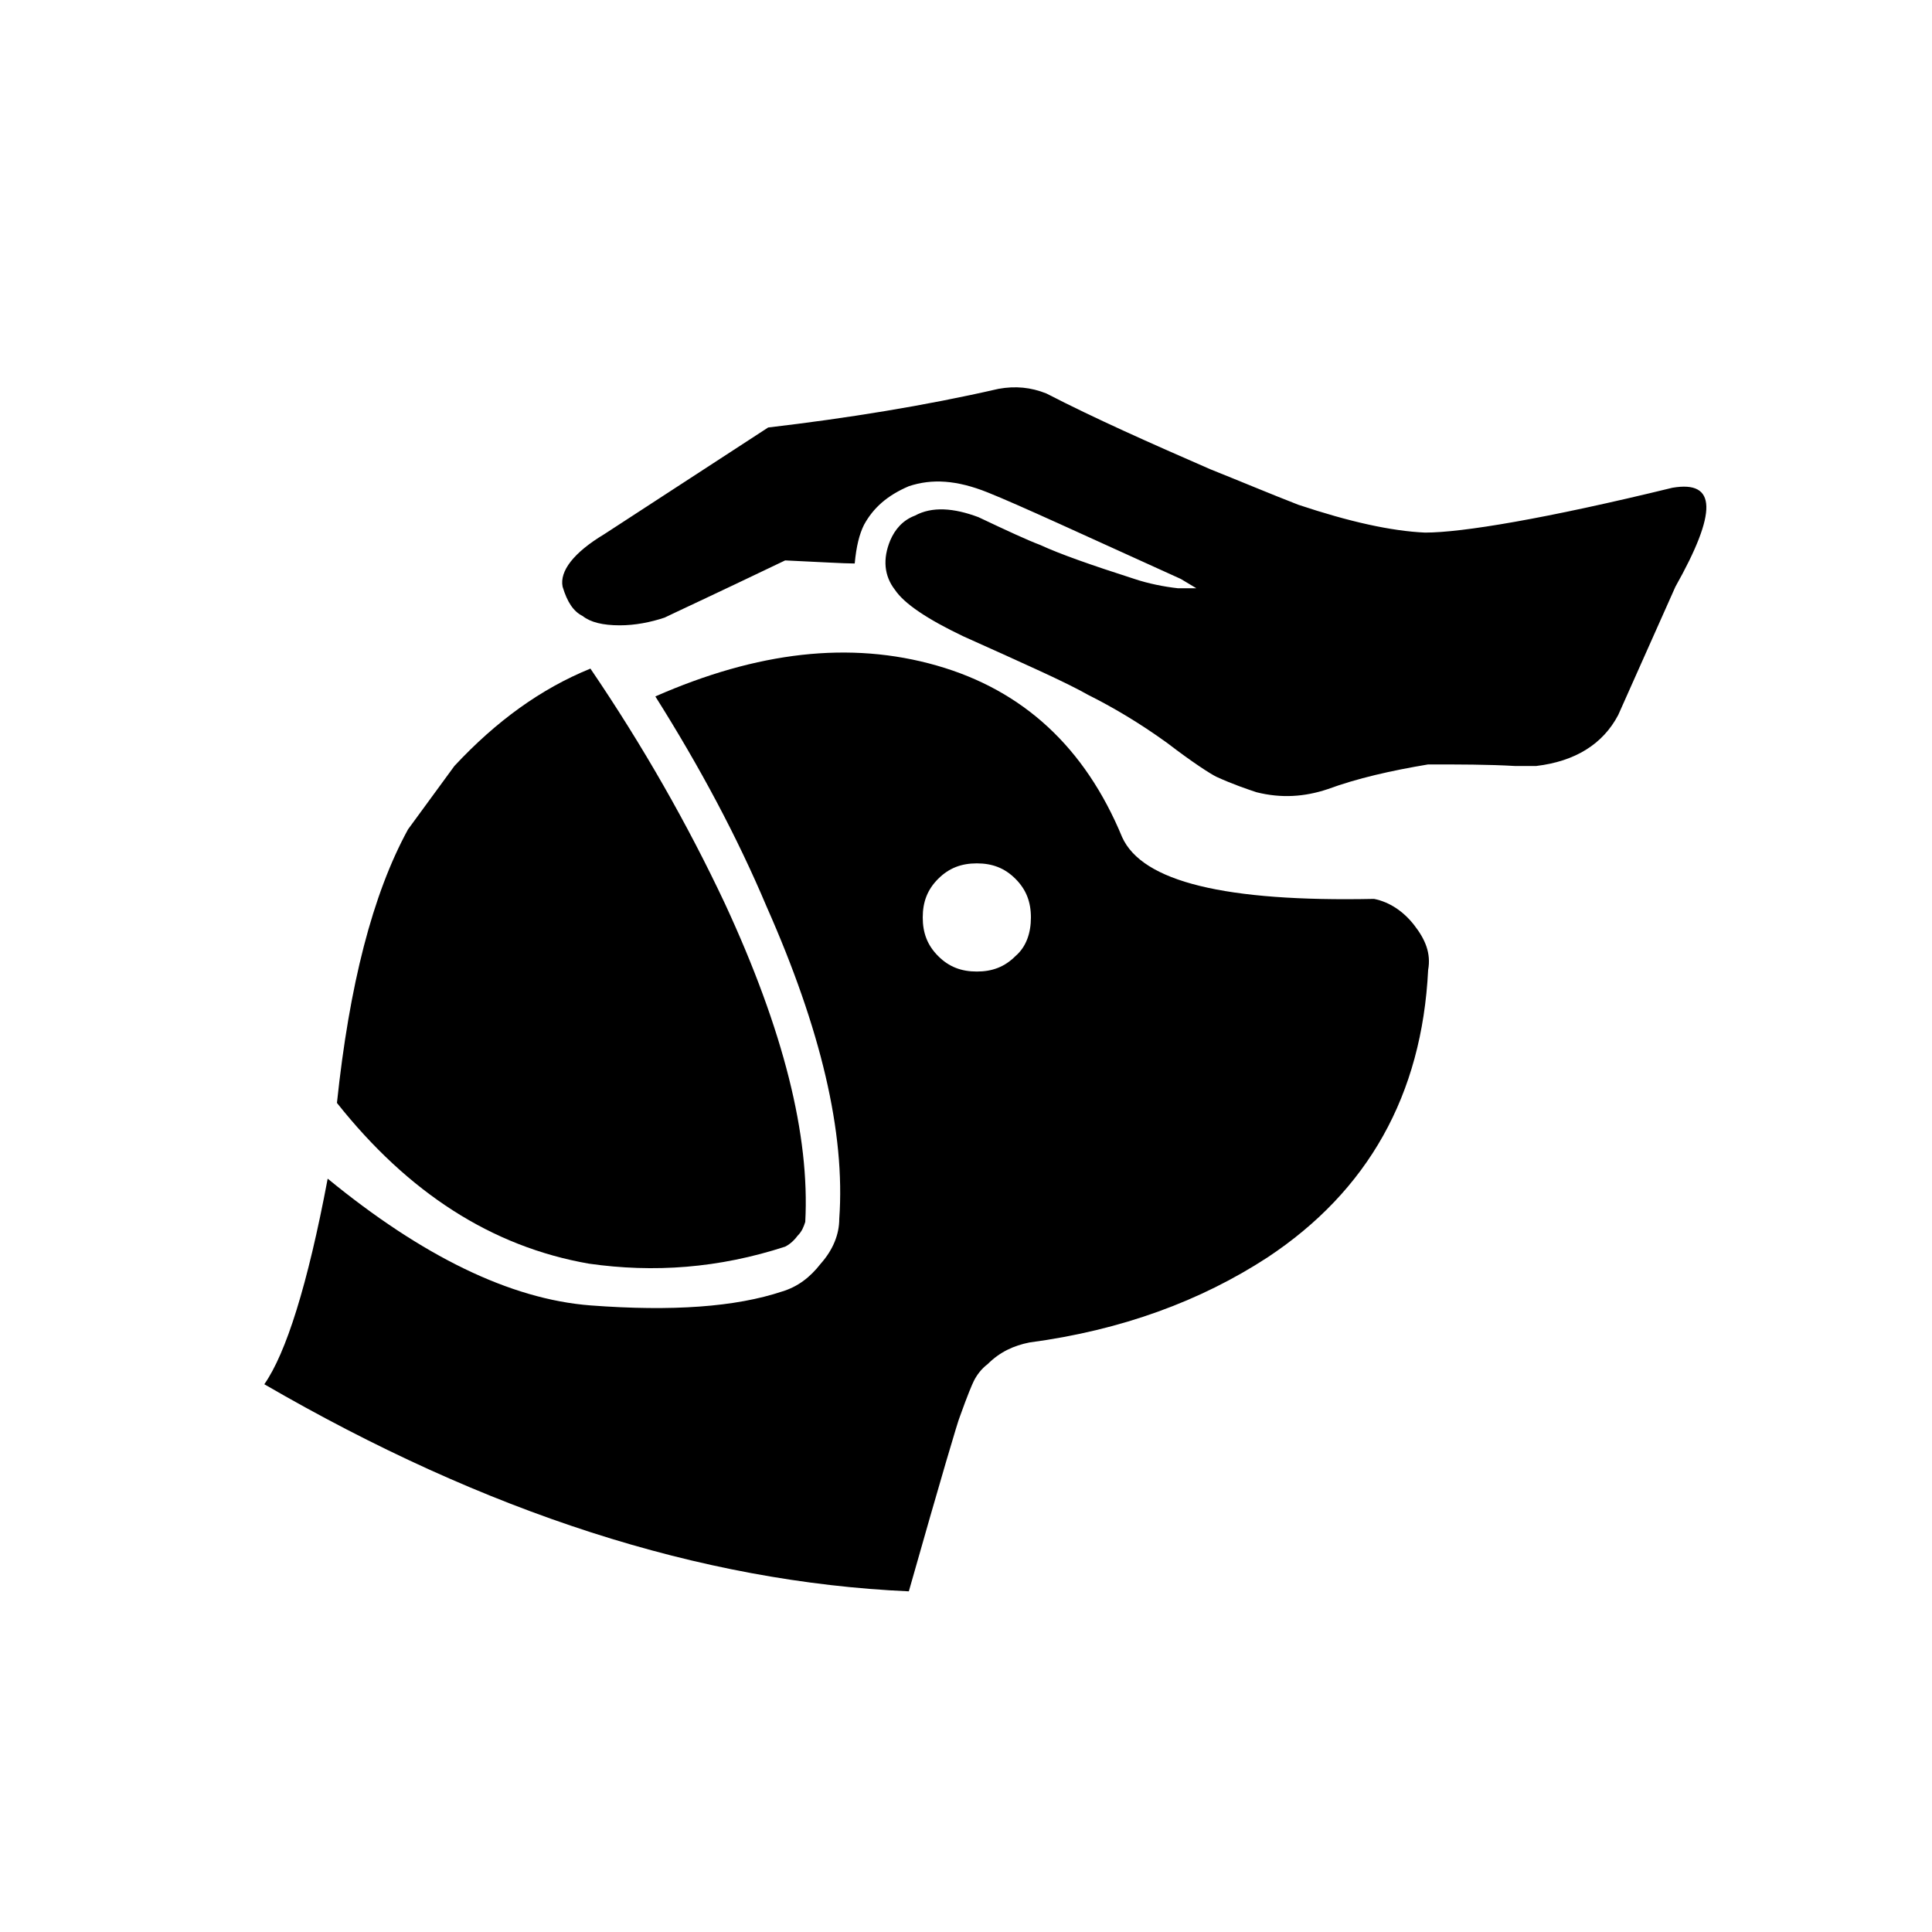 <?xml version="1.0" encoding="utf-8"?>
<!-- Generator: Adobe Illustrator 16.0.0, SVG Export Plug-In . SVG Version: 6.00 Build 0)  -->
<!DOCTYPE svg PUBLIC "-//W3C//DTD SVG 1.1//EN" "http://www.w3.org/Graphics/SVG/1.1/DTD/svg11.dtd">
<svg version="1.1" id="Calque_1" xmlns="http://www.w3.org/2000/svg" xmlns:xlink="http://www.w3.org/1999/xlink" x="0px" y="0px"
	 width="120px" height="120px" viewBox="0 0 120 120" enable-background="new 0 0 120 120" xml:space="preserve">
<path d="M104.064,36.44l-3.553,7.968c-0.96,1.824-2.688,2.88-5.088,3.168H94.08c-1.632-0.096-3.456-0.096-5.376-0.096
	c-2.304,0.384-4.416,0.864-6.24,1.536c-1.44,0.48-2.88,0.576-4.416,0.192c-0.575-0.192-1.44-0.48-2.496-0.96
	c-0.384-0.192-1.44-0.864-3.071-2.112c-1.729-1.248-3.36-2.208-4.896-2.976c-1.344-0.768-3.936-1.92-7.775-3.648
	c-2.209-1.056-3.648-2.016-4.225-2.88c-0.672-0.864-0.768-1.92-0.288-3.072c0.288-0.672,0.769-1.248,1.536-1.536
	c1.057-0.576,2.4-0.48,3.936,0.096c1.824,0.864,3.072,1.44,3.84,1.728c1.248,0.576,3.168,1.248,5.856,2.112
	c0.864,0.288,1.824,0.48,2.688,0.576h1.152l-0.961-0.576c-6.144-2.784-10.08-4.608-12-5.376s-3.455-0.864-4.896-0.384
	c-1.345,0.576-2.208,1.344-2.784,2.4c-0.288,0.576-0.48,1.344-0.576,2.4c-0.672,0-2.208-0.096-4.32-0.192
	c-4.608,2.208-7.104,3.36-7.488,3.552c-0.864,0.288-1.824,0.48-2.784,0.48c-1.056,0-1.824-0.192-2.304-0.576
	c-0.576-0.288-0.96-0.864-1.248-1.824c-0.192-0.96,0.672-2.112,2.592-3.264l10.176-6.624c4.896-0.576,9.696-1.344,14.304-2.4
	c1.057-0.192,2.017-0.096,2.977,0.288c2.976,1.536,6.432,3.072,10.176,4.704c1.92,0.768,3.744,1.536,5.473,2.208
	c3.168,1.056,5.76,1.632,7.871,1.728l0,0c2.305,0,7.488-0.864,15.36-2.784C106.656,29.816,106.656,31.832,104.064,36.44z"/>
<path d="M36.672,41.528c3.264,4.8,6.048,9.696,8.352,14.592c3.648,7.872,5.28,14.399,4.992,19.776
	c-0.096,0.287-0.192,0.576-0.48,0.863c-0.288,0.385-0.576,0.576-0.768,0.672c-4.128,1.344-8.16,1.633-12.192,1.057
	c-6.048-1.057-11.232-4.416-15.648-9.984c0.768-7.296,2.208-12.96,4.416-16.992l2.88-3.936C30.816,44.792,33.6,42.776,36.672,41.528
	z"/>
<path d="M87.84,57.464c-0.672-0.864-1.535-1.44-2.496-1.632c-9.216,0.191-14.4-1.057-15.648-3.84
	c-2.303-5.568-6.144-9.12-11.52-10.656s-11.136-0.864-17.472,1.92c2.784,4.416,5.088,8.736,6.912,13.057
	c3.36,7.584,4.896,14.016,4.512,19.392c0,0.96-0.384,1.92-1.151,2.784c-0.672,0.863-1.44,1.439-2.4,1.728
	c-2.88,0.96-6.816,1.248-11.904,0.864c-4.992-0.385-10.464-3.072-16.32-7.872c-1.248,6.624-2.592,10.849-3.936,12.769
	c13.728,7.967,27.072,12.287,40.032,12.863c2.016-7.104,3.071-10.656,3.168-10.848c0.479-1.344,0.768-2.016,0.864-2.208
	c0.191-0.384,0.479-0.769,0.863-1.056c0.768-0.769,1.633-1.152,2.592-1.345c5.76-0.768,10.656-2.592,14.785-5.28
	c6.239-4.127,9.6-10.08,9.983-17.855C88.896,59.191,88.512,58.328,87.84,57.464z M63.072,59.384c-0.672,0.673-1.44,0.96-2.4,0.96
	s-1.729-0.287-2.4-0.96c-0.672-0.672-0.959-1.44-0.959-2.399c0-0.961,0.287-1.729,0.959-2.4s1.44-0.96,2.4-0.96
	s1.729,0.288,2.4,0.96s0.96,1.439,0.96,2.4C64.032,57.943,63.744,58.809,63.072,59.384z"/>
</svg>
